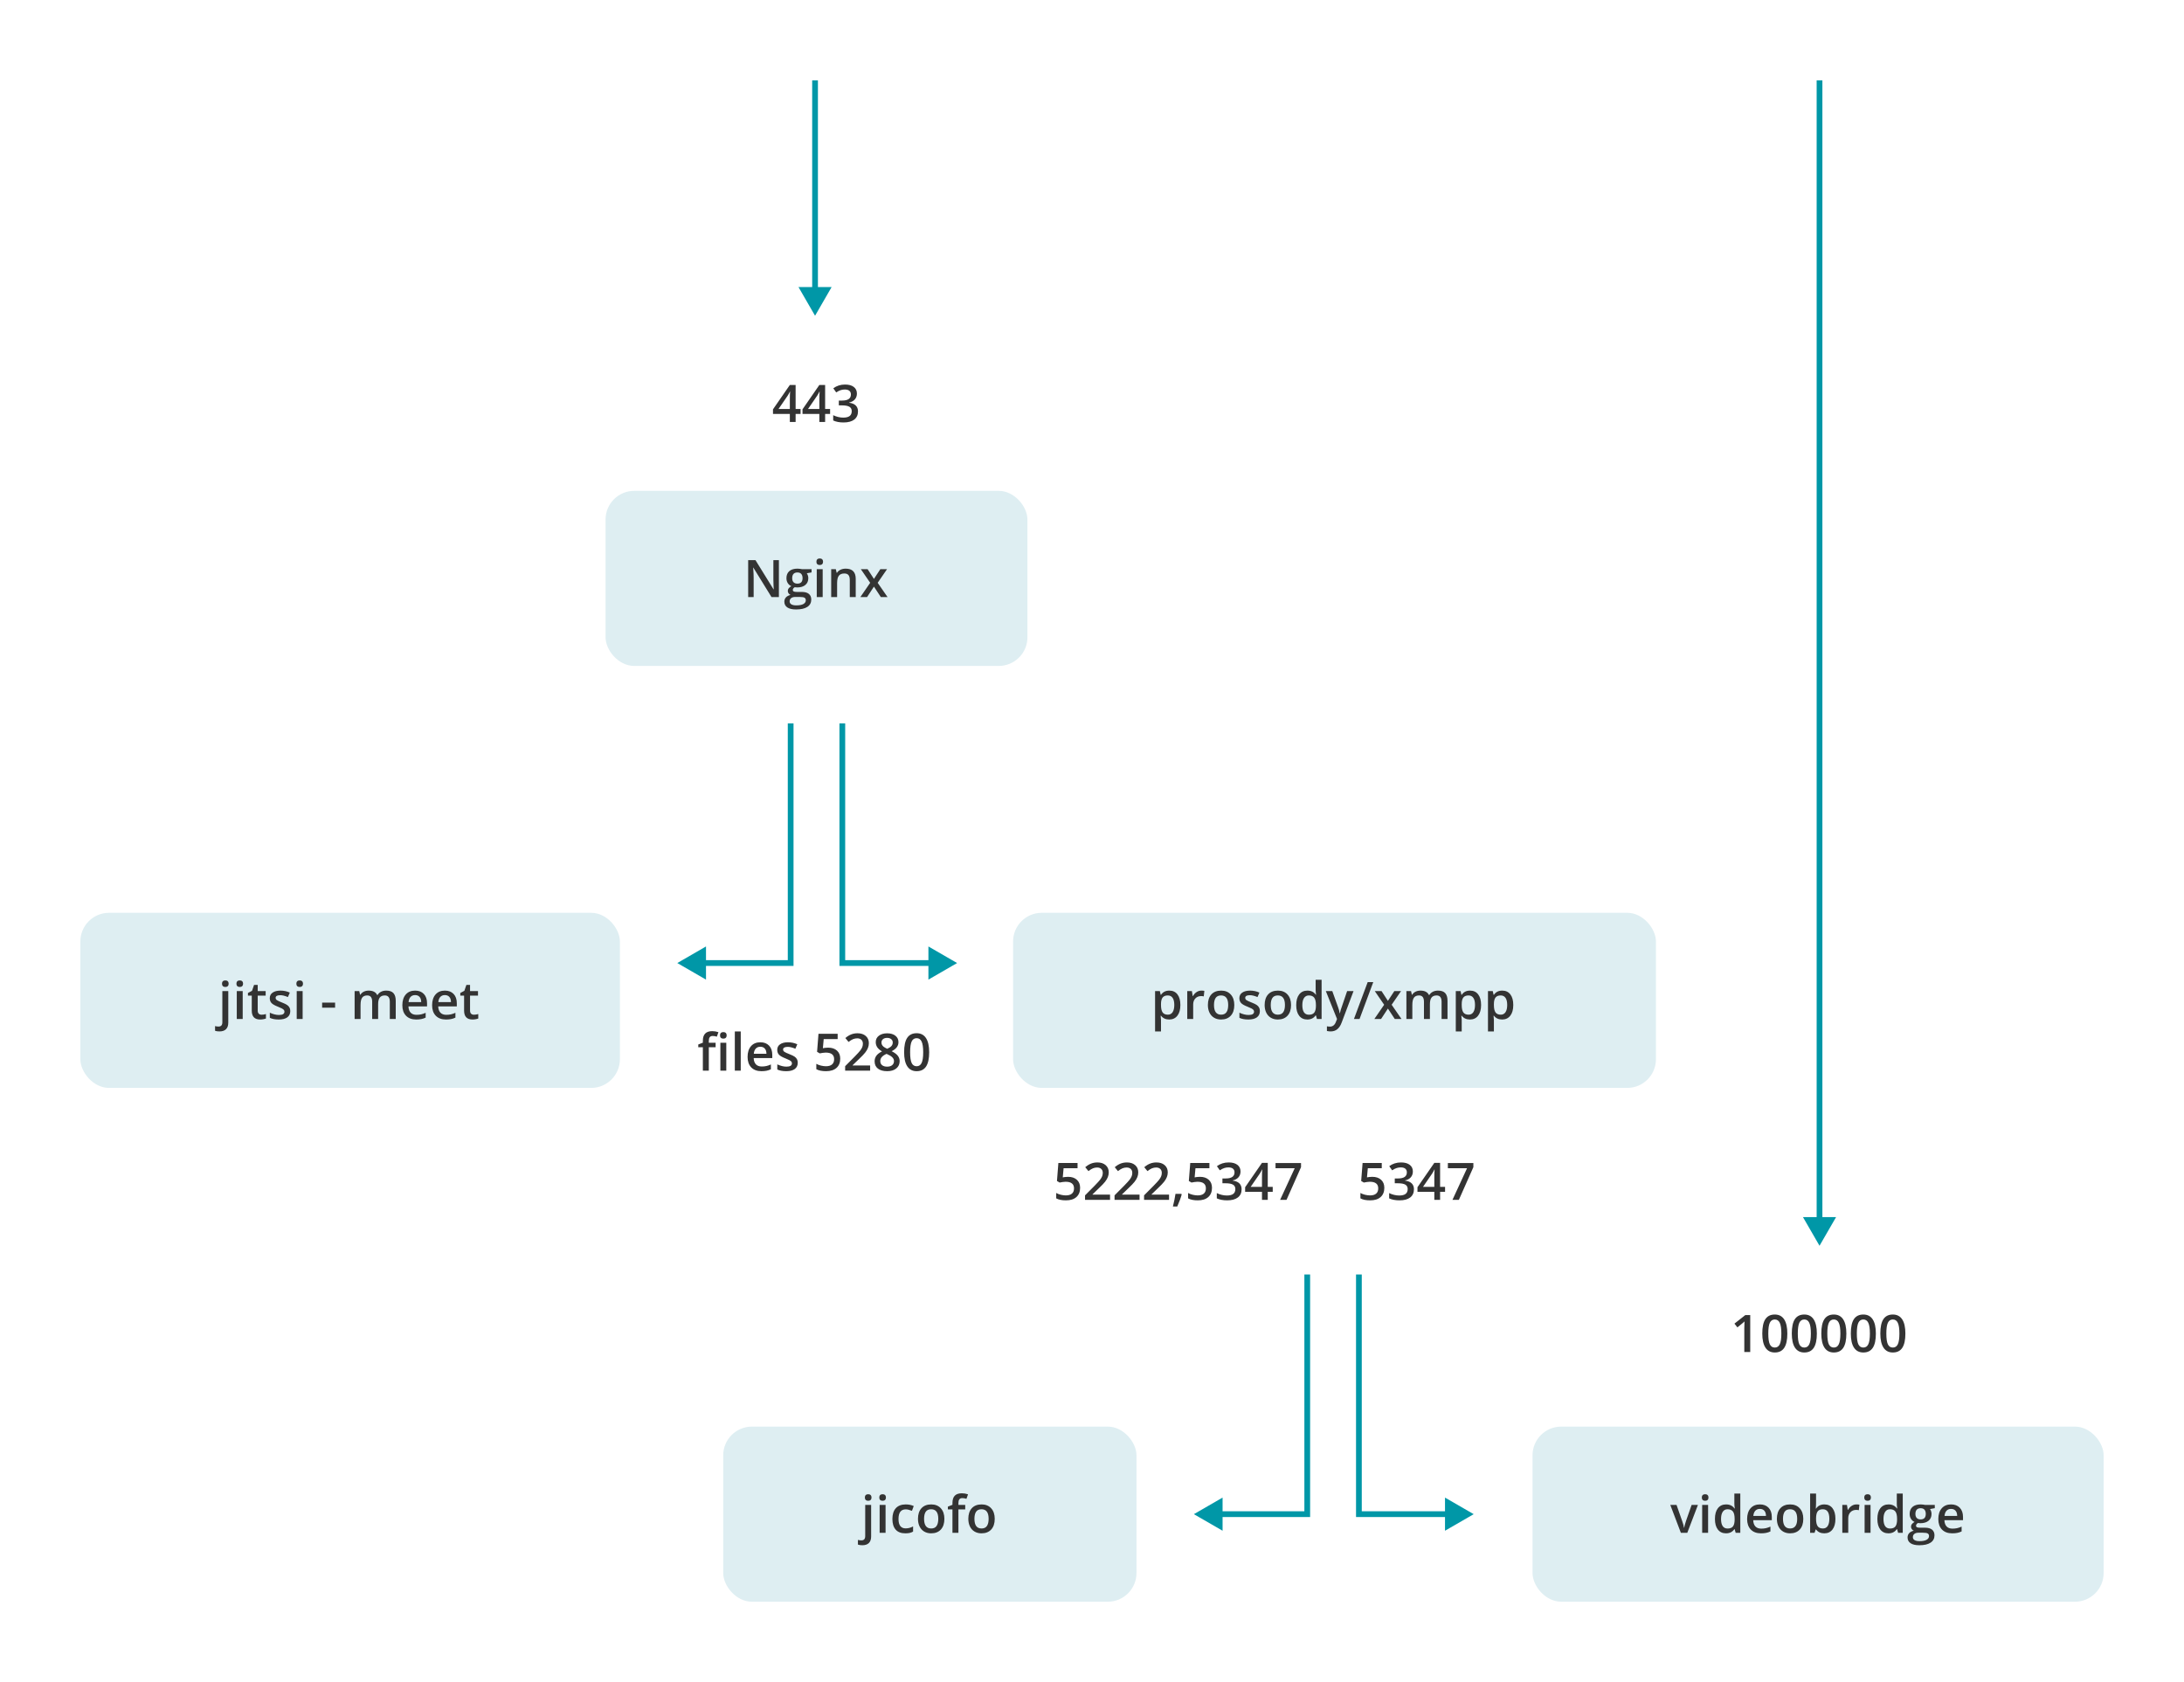 <svg width="761" height="586" viewBox="0 0 761 586" fill="none" xmlns="http://www.w3.org/2000/svg">
<path d="M634 434L639.774 424L628.227 424L634 434ZM633 28L633 425L635 425L635 28L633 28Z" fill="#0097A7"/>
<path d="M275.5 335.5V336.5H276.5V335.5H275.5ZM236 335.5L246 341.274V329.726L236 335.5ZM274.5 252V335.5H276.5V252H274.5ZM275.5 334.5H245V336.5H275.5V334.5Z" fill="#0097A7"/>
<path d="M293.5 335.5L293.5 336.5L292.5 336.5L292.5 335.5L293.5 335.5ZM333.5 335.5L323.5 341.274L323.5 329.726L333.5 335.5ZM294.5 252L294.5 335.5L292.5 335.5L292.5 252L294.5 252ZM293.5 334.5L324.5 334.5L324.5 336.5L293.5 336.5L293.5 334.5Z" fill="#0097A7"/>
<path d="M455.5 527.5V528.5H456.5V527.5H455.5ZM416 527.5L426 533.274V521.726L416 527.5ZM454.5 444V527.5H456.5V444H454.5ZM455.5 526.5H425V528.5H455.5V526.5Z" fill="#0097A7"/>
<path d="M473.5 527.5L473.5 528.5L472.5 528.5L472.5 527.5L473.5 527.5ZM513.5 527.5L503.5 533.274L503.5 521.726L513.5 527.5ZM474.5 444L474.5 527.5L472.5 527.5L472.5 444L474.5 444ZM473.5 526.5L504.5 526.5L504.5 528.5L473.5 528.5L473.5 526.5Z" fill="#0097A7"/>
<rect x="28" y="318" width="188" height="61" rx="10" fill="#DEEEF2"/>
<path d="M76.483 359.324C75.862 359.324 75.347 359.251 74.936 359.104V357.47C75.335 357.575 75.742 357.628 76.158 357.628C77.037 357.628 77.477 357.13 77.477 356.134V345.279H79.542V356.274C79.542 357.276 79.278 358.035 78.751 358.551C78.23 359.066 77.474 359.324 76.483 359.324ZM77.353 342.704C77.353 342.335 77.453 342.051 77.652 341.852C77.857 341.652 78.147 341.553 78.522 341.553C78.886 341.553 79.167 341.652 79.366 341.852C79.571 342.051 79.674 342.335 79.674 342.704C79.674 343.056 79.571 343.334 79.366 343.539C79.167 343.738 78.886 343.838 78.522 343.838C78.147 343.838 77.857 343.738 77.652 343.539C77.453 343.334 77.353 343.056 77.353 342.704ZM84.569 355H82.504V345.279H84.569V355ZM82.381 342.704C82.381 342.335 82.481 342.051 82.68 341.852C82.885 341.652 83.175 341.553 83.55 341.553C83.913 341.553 84.194 341.652 84.394 341.852C84.599 342.051 84.701 342.335 84.701 342.704C84.701 343.056 84.599 343.334 84.394 343.539C84.194 343.738 83.913 343.838 83.55 343.838C83.175 343.838 82.885 343.738 82.68 343.539C82.481 343.334 82.381 343.056 82.381 342.704ZM91.152 353.506C91.656 353.506 92.16 353.427 92.664 353.269V354.824C92.436 354.924 92.14 355.006 91.776 355.07C91.419 355.141 91.047 355.176 90.66 355.176C88.703 355.176 87.725 354.145 87.725 352.082V346.844H86.397V345.93L87.821 345.174L88.524 343.117H89.799V345.279H92.567V346.844H89.799V352.047C89.799 352.545 89.922 352.914 90.168 353.154C90.42 353.389 90.748 353.506 91.152 353.506ZM101.146 352.231C101.146 353.181 100.8 353.91 100.108 354.42C99.417 354.924 98.427 355.176 97.138 355.176C95.843 355.176 94.803 354.979 94.018 354.587V352.803C95.16 353.33 96.224 353.594 97.208 353.594C98.48 353.594 99.115 353.21 99.115 352.442C99.115 352.196 99.045 351.991 98.904 351.827C98.764 351.663 98.532 351.493 98.21 351.317C97.888 351.142 97.439 350.942 96.865 350.72C95.746 350.286 94.987 349.853 94.589 349.419C94.196 348.985 94 348.423 94 347.731C94 346.899 94.334 346.255 95.002 345.798C95.676 345.335 96.59 345.104 97.744 345.104C98.887 345.104 99.968 345.335 100.987 345.798L100.319 347.354C99.27 346.92 98.389 346.703 97.674 346.703C96.584 346.703 96.039 347.014 96.039 347.635C96.039 347.939 96.18 348.197 96.461 348.408C96.748 348.619 97.369 348.909 98.324 349.278C99.127 349.589 99.71 349.873 100.073 350.131C100.437 350.389 100.706 350.688 100.882 351.027C101.058 351.361 101.146 351.763 101.146 352.231ZM105.452 355H103.387V345.279H105.452V355ZM103.264 342.704C103.264 342.335 103.363 342.051 103.562 341.852C103.768 341.652 104.058 341.553 104.433 341.553C104.796 341.553 105.077 341.652 105.276 341.852C105.481 342.051 105.584 342.335 105.584 342.704C105.584 343.056 105.481 343.334 105.276 343.539C105.077 343.738 104.796 343.838 104.433 343.838C104.058 343.838 103.768 343.738 103.562 343.539C103.363 343.334 103.264 343.056 103.264 342.704ZM112.246 351.054V349.296H116.764V351.054H112.246ZM131.758 355H129.684V349.006C129.684 348.262 129.543 347.708 129.262 347.345C128.98 346.976 128.541 346.791 127.943 346.791C127.146 346.791 126.561 347.052 126.186 347.573C125.816 348.089 125.632 348.95 125.632 350.157V355H123.566V345.279H125.184L125.474 346.554H125.579C125.849 346.091 126.238 345.733 126.748 345.481C127.264 345.229 127.829 345.104 128.444 345.104C129.938 345.104 130.929 345.613 131.415 346.633H131.556C131.843 346.152 132.247 345.777 132.769 345.508C133.29 345.238 133.888 345.104 134.562 345.104C135.722 345.104 136.565 345.396 137.093 345.982C137.626 346.568 137.893 347.462 137.893 348.663V355H135.827V349.006C135.827 348.262 135.684 347.708 135.396 347.345C135.115 346.976 134.676 346.791 134.078 346.791C133.275 346.791 132.687 347.043 132.312 347.547C131.942 348.045 131.758 348.812 131.758 349.85V355ZM145.021 355.176C143.509 355.176 142.325 354.736 141.47 353.857C140.62 352.973 140.195 351.757 140.195 350.21C140.195 348.622 140.591 347.374 141.382 346.466C142.173 345.558 143.26 345.104 144.643 345.104C145.926 345.104 146.939 345.493 147.684 346.272C148.428 347.052 148.8 348.124 148.8 349.489V350.605H142.322C142.352 351.549 142.606 352.275 143.087 352.785C143.567 353.289 144.244 353.541 145.117 353.541C145.691 353.541 146.225 353.488 146.717 353.383C147.215 353.271 147.748 353.09 148.316 352.838V354.517C147.812 354.757 147.303 354.927 146.787 355.026C146.271 355.126 145.683 355.176 145.021 355.176ZM144.643 346.668C143.986 346.668 143.459 346.876 143.061 347.292C142.668 347.708 142.434 348.314 142.357 349.111H146.77C146.758 348.309 146.564 347.702 146.189 347.292C145.814 346.876 145.299 346.668 144.643 346.668ZM155.392 355.176C153.88 355.176 152.696 354.736 151.841 353.857C150.991 352.973 150.566 351.757 150.566 350.21C150.566 348.622 150.962 347.374 151.753 346.466C152.544 345.558 153.631 345.104 155.014 345.104C156.297 345.104 157.311 345.493 158.055 346.272C158.799 347.052 159.171 348.124 159.171 349.489V350.605H152.693C152.723 351.549 152.978 352.275 153.458 352.785C153.938 353.289 154.615 353.541 155.488 353.541C156.062 353.541 156.596 353.488 157.088 353.383C157.586 353.271 158.119 353.09 158.688 352.838V354.517C158.184 354.757 157.674 354.927 157.158 355.026C156.643 355.126 156.054 355.176 155.392 355.176ZM155.014 346.668C154.357 346.668 153.83 346.876 153.432 347.292C153.039 347.708 152.805 348.314 152.729 349.111H157.141C157.129 348.309 156.936 347.702 156.561 347.292C156.186 346.876 155.67 346.668 155.014 346.668ZM165.139 353.506C165.643 353.506 166.146 353.427 166.65 353.269V354.824C166.422 354.924 166.126 355.006 165.763 355.07C165.405 355.141 165.033 355.176 164.646 355.176C162.689 355.176 161.711 354.145 161.711 352.082V346.844H160.384V345.93L161.808 345.174L162.511 343.117H163.785V345.279H166.554V346.844H163.785V352.047C163.785 352.545 163.908 352.914 164.154 353.154C164.406 353.389 164.734 353.506 165.139 353.506Z" fill="#333333"/>
<rect x="252" y="497" width="144" height="61" rx="10" fill="#DEEEF2"/>
<path d="M300.483 538.324C299.862 538.324 299.347 538.251 298.937 538.104V536.47C299.335 536.575 299.742 536.628 300.158 536.628C301.037 536.628 301.477 536.13 301.477 535.134V524.279H303.542V535.274C303.542 536.276 303.278 537.035 302.751 537.551C302.229 538.066 301.474 538.324 300.483 538.324ZM301.354 521.704C301.354 521.335 301.453 521.051 301.652 520.852C301.857 520.652 302.147 520.553 302.522 520.553C302.886 520.553 303.167 520.652 303.366 520.852C303.571 521.051 303.674 521.335 303.674 521.704C303.674 522.056 303.571 522.334 303.366 522.539C303.167 522.738 302.886 522.838 302.522 522.838C302.147 522.838 301.857 522.738 301.652 522.539C301.453 522.334 301.354 522.056 301.354 521.704ZM308.569 534H306.504V524.279H308.569V534ZM306.381 521.704C306.381 521.335 306.48 521.051 306.68 520.852C306.885 520.652 307.175 520.553 307.55 520.553C307.913 520.553 308.194 520.652 308.394 520.852C308.599 521.051 308.701 521.335 308.701 521.704C308.701 522.056 308.599 522.334 308.394 522.539C308.194 522.738 307.913 522.838 307.55 522.838C307.175 522.838 306.885 522.738 306.68 522.539C306.48 522.334 306.381 522.056 306.381 521.704ZM315.451 534.176C313.98 534.176 312.861 533.748 312.094 532.893C311.332 532.031 310.951 530.798 310.951 529.192C310.951 527.558 311.35 526.301 312.146 525.422C312.949 524.543 314.106 524.104 315.618 524.104C316.644 524.104 317.566 524.294 318.387 524.675L317.763 526.336C316.89 525.996 316.169 525.826 315.601 525.826C313.919 525.826 313.078 526.942 313.078 529.175C313.078 530.265 313.286 531.085 313.702 531.636C314.124 532.181 314.739 532.453 315.548 532.453C316.468 532.453 317.338 532.225 318.158 531.768V533.569C317.789 533.786 317.394 533.941 316.972 534.035C316.556 534.129 316.049 534.176 315.451 534.176ZM329.065 529.122C329.065 530.71 328.658 531.949 327.844 532.84C327.029 533.73 325.896 534.176 324.442 534.176C323.534 534.176 322.731 533.971 322.034 533.561C321.337 533.15 320.801 532.562 320.426 531.794C320.051 531.026 319.863 530.136 319.863 529.122C319.863 527.546 320.268 526.315 321.076 525.431C321.885 524.546 323.024 524.104 324.495 524.104C325.901 524.104 327.015 524.558 327.835 525.466C328.655 526.368 329.065 527.587 329.065 529.122ZM321.99 529.122C321.99 531.366 322.819 532.488 324.478 532.488C326.118 532.488 326.938 531.366 326.938 529.122C326.938 526.901 326.112 525.791 324.46 525.791C323.593 525.791 322.963 526.078 322.57 526.652C322.184 527.227 321.99 528.05 321.99 529.122ZM336.325 525.844H333.952V534H331.878V525.844H330.278V524.877L331.878 524.244V523.611C331.878 522.463 332.147 521.613 332.687 521.062C333.226 520.506 334.049 520.228 335.156 520.228C335.883 520.228 336.598 520.348 337.301 520.588L336.756 522.152C336.246 521.988 335.76 521.906 335.297 521.906C334.828 521.906 334.485 522.053 334.269 522.346C334.058 522.633 333.952 523.066 333.952 523.646V524.279H336.325V525.844ZM346.608 529.122C346.608 530.71 346.201 531.949 345.387 532.84C344.572 533.73 343.438 534.176 341.985 534.176C341.077 534.176 340.274 533.971 339.577 533.561C338.88 533.15 338.344 532.562 337.969 531.794C337.594 531.026 337.406 530.136 337.406 529.122C337.406 527.546 337.811 526.315 338.619 525.431C339.428 524.546 340.567 524.104 342.038 524.104C343.444 524.104 344.558 524.558 345.378 525.466C346.198 526.368 346.608 527.587 346.608 529.122ZM339.533 529.122C339.533 531.366 340.362 532.488 342.021 532.488C343.661 532.488 344.481 531.366 344.481 529.122C344.481 526.901 343.655 525.791 342.003 525.791C341.136 525.791 340.506 526.078 340.113 526.652C339.727 527.227 339.533 528.05 339.533 529.122Z" fill="#333333"/>
<rect x="534" y="497" width="199" height="61" rx="10" fill="#DEEEF2"/>
<path d="M585.691 534L582 524.279H584.18L586.157 529.931C586.497 530.88 586.702 531.647 586.772 532.233H586.843C586.896 531.812 587.101 531.044 587.458 529.931L589.436 524.279H591.633L587.924 534H585.691ZM595.175 534H593.109V524.279H595.175V534ZM592.986 521.704C592.986 521.335 593.086 521.051 593.285 520.852C593.49 520.652 593.78 520.553 594.155 520.553C594.519 520.553 594.8 520.652 594.999 520.852C595.204 521.051 595.307 521.335 595.307 521.704C595.307 522.056 595.204 522.334 594.999 522.539C594.8 522.738 594.519 522.838 594.155 522.838C593.78 522.838 593.49 522.738 593.285 522.539C593.086 522.334 592.986 522.056 592.986 521.704ZM601.415 534.176C600.202 534.176 599.256 533.736 598.576 532.857C597.896 531.979 597.557 530.745 597.557 529.157C597.557 527.563 597.899 526.324 598.585 525.439C599.276 524.549 600.231 524.104 601.45 524.104C602.728 524.104 603.7 524.575 604.368 525.519H604.474C604.374 524.821 604.324 524.271 604.324 523.866V520.324H606.398V534H604.781L604.421 532.726H604.324C603.662 533.692 602.692 534.176 601.415 534.176ZM601.969 532.506C602.818 532.506 603.437 532.269 603.823 531.794C604.21 531.313 604.409 530.537 604.421 529.465V529.175C604.421 527.95 604.222 527.08 603.823 526.564C603.425 526.049 602.801 525.791 601.951 525.791C601.225 525.791 600.665 526.087 600.272 526.679C599.88 527.265 599.684 528.103 599.684 529.192C599.684 530.271 599.874 531.094 600.255 531.662C600.636 532.225 601.207 532.506 601.969 532.506ZM613.597 534.176C612.085 534.176 610.901 533.736 610.046 532.857C609.196 531.973 608.771 530.757 608.771 529.21C608.771 527.622 609.167 526.374 609.958 525.466C610.749 524.558 611.836 524.104 613.219 524.104C614.502 524.104 615.516 524.493 616.26 525.272C617.004 526.052 617.376 527.124 617.376 528.489V529.605H610.898C610.928 530.549 611.183 531.275 611.663 531.785C612.144 532.289 612.82 532.541 613.693 532.541C614.268 532.541 614.801 532.488 615.293 532.383C615.791 532.271 616.324 532.09 616.893 531.838V533.517C616.389 533.757 615.879 533.927 615.363 534.026C614.848 534.126 614.259 534.176 613.597 534.176ZM613.219 525.668C612.562 525.668 612.035 525.876 611.637 526.292C611.244 526.708 611.01 527.314 610.934 528.111H615.346C615.334 527.309 615.141 526.702 614.766 526.292C614.391 525.876 613.875 525.668 613.219 525.668ZM628.345 529.122C628.345 530.71 627.938 531.949 627.123 532.84C626.309 533.73 625.175 534.176 623.722 534.176C622.813 534.176 622.011 533.971 621.313 533.561C620.616 533.15 620.08 532.562 619.705 531.794C619.33 531.026 619.143 530.136 619.143 529.122C619.143 527.546 619.547 526.315 620.355 525.431C621.164 524.546 622.304 524.104 623.774 524.104C625.181 524.104 626.294 524.558 627.114 525.466C627.935 526.368 628.345 527.587 628.345 529.122ZM621.27 529.122C621.27 531.366 622.099 532.488 623.757 532.488C625.397 532.488 626.218 531.366 626.218 529.122C626.218 526.901 625.392 525.791 623.739 525.791C622.872 525.791 622.242 526.078 621.85 526.652C621.463 527.227 621.27 528.05 621.27 529.122ZM635.692 524.104C636.905 524.104 637.849 524.543 638.522 525.422C639.202 526.301 639.542 527.534 639.542 529.122C639.542 530.716 639.199 531.958 638.514 532.849C637.828 533.733 636.876 534.176 635.657 534.176C634.427 534.176 633.472 533.733 632.792 532.849H632.651L632.273 534H630.727V520.324H632.792V523.576C632.792 523.816 632.78 524.174 632.757 524.648C632.733 525.123 632.716 525.425 632.704 525.554H632.792C633.448 524.587 634.415 524.104 635.692 524.104ZM635.156 525.791C634.324 525.791 633.724 526.037 633.354 526.529C632.991 527.016 632.804 527.833 632.792 528.981V529.122C632.792 530.306 632.979 531.164 633.354 531.697C633.729 532.225 634.342 532.488 635.191 532.488C635.924 532.488 636.478 532.198 636.853 531.618C637.233 531.038 637.424 530.2 637.424 529.104C637.424 526.896 636.668 525.791 635.156 525.791ZM646.872 524.104C647.288 524.104 647.631 524.133 647.9 524.191L647.698 526.116C647.405 526.046 647.101 526.011 646.784 526.011C645.958 526.011 645.287 526.28 644.771 526.819C644.262 527.358 644.007 528.059 644.007 528.92V534H641.941V524.279H643.559L643.831 525.993H643.937C644.259 525.413 644.678 524.953 645.193 524.613C645.715 524.273 646.274 524.104 646.872 524.104ZM651.776 534H649.711V524.279H651.776V534ZM649.588 521.704C649.588 521.335 649.688 521.051 649.887 520.852C650.092 520.652 650.382 520.553 650.757 520.553C651.12 520.553 651.401 520.652 651.601 520.852C651.806 521.051 651.908 521.335 651.908 521.704C651.908 522.056 651.806 522.334 651.601 522.539C651.401 522.738 651.12 522.838 650.757 522.838C650.382 522.838 650.092 522.738 649.887 522.539C649.688 522.334 649.588 522.056 649.588 521.704ZM658.017 534.176C656.804 534.176 655.857 533.736 655.178 532.857C654.498 531.979 654.158 530.745 654.158 529.157C654.158 527.563 654.501 526.324 655.187 525.439C655.878 524.549 656.833 524.104 658.052 524.104C659.329 524.104 660.302 524.575 660.97 525.519H661.075C660.976 524.821 660.926 524.271 660.926 523.866V520.324H663V534H661.383L661.022 532.726H660.926C660.264 533.692 659.294 534.176 658.017 534.176ZM658.57 532.506C659.42 532.506 660.038 532.269 660.425 531.794C660.812 531.313 661.011 530.537 661.022 529.465V529.175C661.022 527.95 660.823 527.08 660.425 526.564C660.026 526.049 659.402 525.791 658.553 525.791C657.826 525.791 657.267 526.087 656.874 526.679C656.481 527.265 656.285 528.103 656.285 529.192C656.285 530.271 656.476 531.094 656.856 531.662C657.237 532.225 657.809 532.506 658.57 532.506ZM674.162 524.279V525.413L672.501 525.721C672.653 525.926 672.779 526.178 672.879 526.477C672.979 526.775 673.028 527.092 673.028 527.426C673.028 528.428 672.683 529.216 671.991 529.79C671.3 530.364 670.348 530.651 669.135 530.651C668.824 530.651 668.543 530.628 668.291 530.581C667.846 530.856 667.623 531.179 667.623 531.548C667.623 531.771 667.726 531.938 667.931 532.049C668.142 532.16 668.525 532.216 669.082 532.216H670.778C671.851 532.216 672.665 532.444 673.222 532.901C673.778 533.358 674.057 534.018 674.057 534.879C674.057 535.98 673.603 536.83 672.694 537.428C671.786 538.025 670.474 538.324 668.757 538.324C667.433 538.324 666.422 538.09 665.725 537.621C665.027 537.152 664.679 536.484 664.679 535.617C664.679 535.02 664.866 534.516 665.241 534.105C665.622 533.701 666.152 533.42 666.832 533.262C666.557 533.145 666.328 532.957 666.146 532.699C665.971 532.436 665.883 532.16 665.883 531.873C665.883 531.51 665.985 531.202 666.19 530.95C666.396 530.698 666.7 530.449 667.104 530.203C666.601 529.986 666.19 529.635 665.874 529.148C665.563 528.656 665.408 528.082 665.408 527.426C665.408 526.371 665.739 525.554 666.401 524.974C667.069 524.394 668.019 524.104 669.249 524.104C669.524 524.104 669.812 524.124 670.11 524.165C670.415 524.2 670.644 524.238 670.796 524.279H674.162ZM666.524 535.512C666.524 535.957 666.724 536.3 667.122 536.54C667.526 536.78 668.092 536.9 668.818 536.9C669.943 536.9 670.781 536.739 671.332 536.417C671.883 536.095 672.158 535.667 672.158 535.134C672.158 534.712 672.006 534.41 671.701 534.229C671.402 534.053 670.843 533.965 670.022 533.965H668.458C667.866 533.965 667.395 534.103 667.043 534.378C666.697 534.659 666.524 535.037 666.524 535.512ZM667.412 527.426C667.412 528.035 667.567 528.504 667.878 528.832C668.194 529.16 668.646 529.324 669.231 529.324C670.427 529.324 671.024 528.686 671.024 527.408C671.024 526.775 670.875 526.289 670.576 525.949C670.283 525.604 669.835 525.431 669.231 525.431C668.634 525.431 668.18 525.601 667.869 525.94C667.564 526.28 667.412 526.775 667.412 527.426ZM680.218 534.176C678.706 534.176 677.522 533.736 676.667 532.857C675.817 531.973 675.393 530.757 675.393 529.21C675.393 527.622 675.788 526.374 676.579 525.466C677.37 524.558 678.457 524.104 679.84 524.104C681.123 524.104 682.137 524.493 682.881 525.272C683.625 526.052 683.997 527.124 683.997 528.489V529.605H677.52C677.549 530.549 677.804 531.275 678.284 531.785C678.765 532.289 679.441 532.541 680.314 532.541C680.889 532.541 681.422 532.488 681.914 532.383C682.412 532.271 682.945 532.09 683.514 531.838V533.517C683.01 533.757 682.5 533.927 681.984 534.026C681.469 534.126 680.88 534.176 680.218 534.176ZM679.84 525.668C679.184 525.668 678.656 525.876 678.258 526.292C677.865 526.708 677.631 527.314 677.555 528.111H681.967C681.955 527.309 681.762 526.702 681.387 526.292C681.012 525.876 680.496 525.668 679.84 525.668Z" fill="#333333"/>
<path d="M609.855 471H607.79V462.703C607.79 461.713 607.813 460.928 607.86 460.348C607.726 460.488 607.559 460.644 607.359 460.813C607.166 460.983 606.51 461.522 605.391 462.431L604.354 461.121L608.133 458.15H609.855V471ZM622.784 464.575C622.784 466.808 622.424 468.466 621.703 469.55C620.988 470.634 619.893 471.176 618.416 471.176C616.986 471.176 615.902 470.616 615.164 469.497C614.426 468.378 614.057 466.737 614.057 464.575C614.057 462.308 614.414 460.638 615.129 459.565C615.85 458.487 616.945 457.948 618.416 457.948C619.852 457.948 620.938 458.511 621.677 459.636C622.415 460.761 622.784 462.407 622.784 464.575ZM616.148 464.575C616.148 466.327 616.327 467.578 616.685 468.328C617.048 469.078 617.625 469.453 618.416 469.453C619.207 469.453 619.784 469.072 620.147 468.311C620.517 467.549 620.701 466.304 620.701 464.575C620.701 462.853 620.517 461.607 620.147 460.84C619.784 460.066 619.207 459.68 618.416 459.68C617.625 459.68 617.048 460.058 616.685 460.813C616.327 461.569 616.148 462.823 616.148 464.575ZM633.067 464.575C633.067 466.808 632.707 468.466 631.986 469.55C631.271 470.634 630.176 471.176 628.699 471.176C627.27 471.176 626.186 470.616 625.447 469.497C624.709 468.378 624.34 466.737 624.34 464.575C624.34 462.308 624.697 460.638 625.412 459.565C626.133 458.487 627.229 457.948 628.699 457.948C630.135 457.948 631.222 458.511 631.96 459.636C632.698 460.761 633.067 462.407 633.067 464.575ZM626.432 464.575C626.432 466.327 626.61 467.578 626.968 468.328C627.331 469.078 627.908 469.453 628.699 469.453C629.49 469.453 630.067 469.072 630.431 468.311C630.8 467.549 630.984 466.304 630.984 464.575C630.984 462.853 630.8 461.607 630.431 460.84C630.067 460.066 629.49 459.68 628.699 459.68C627.908 459.68 627.331 460.058 626.968 460.813C626.61 461.569 626.432 462.823 626.432 464.575ZM643.351 464.575C643.351 466.808 642.99 468.466 642.27 469.55C641.555 470.634 640.459 471.176 638.982 471.176C637.553 471.176 636.469 470.616 635.73 469.497C634.992 468.378 634.623 466.737 634.623 464.575C634.623 462.308 634.98 460.638 635.695 459.565C636.416 458.487 637.512 457.948 638.982 457.948C640.418 457.948 641.505 458.511 642.243 459.636C642.981 460.761 643.351 462.407 643.351 464.575ZM636.715 464.575C636.715 466.327 636.894 467.578 637.251 468.328C637.614 469.078 638.191 469.453 638.982 469.453C639.773 469.453 640.351 469.072 640.714 468.311C641.083 467.549 641.268 466.304 641.268 464.575C641.268 462.853 641.083 461.607 640.714 460.84C640.351 460.066 639.773 459.68 638.982 459.68C638.191 459.68 637.614 460.058 637.251 460.813C636.894 461.569 636.715 462.823 636.715 464.575ZM653.634 464.575C653.634 466.808 653.273 468.466 652.553 469.55C651.838 470.634 650.742 471.176 649.266 471.176C647.836 471.176 646.752 470.616 646.014 469.497C645.275 468.378 644.906 466.737 644.906 464.575C644.906 462.308 645.264 460.638 645.979 459.565C646.699 458.487 647.795 457.948 649.266 457.948C650.701 457.948 651.788 458.511 652.526 459.636C653.265 460.761 653.634 462.407 653.634 464.575ZM646.998 464.575C646.998 466.327 647.177 467.578 647.534 468.328C647.897 469.078 648.475 469.453 649.266 469.453C650.057 469.453 650.634 469.072 650.997 468.311C651.366 467.549 651.551 466.304 651.551 464.575C651.551 462.853 651.366 461.607 650.997 460.84C650.634 460.066 650.057 459.68 649.266 459.68C648.475 459.68 647.897 460.058 647.534 460.813C647.177 461.569 646.998 462.823 646.998 464.575ZM663.917 464.575C663.917 466.808 663.557 468.466 662.836 469.55C662.121 470.634 661.025 471.176 659.549 471.176C658.119 471.176 657.035 470.616 656.297 469.497C655.559 468.378 655.189 466.737 655.189 464.575C655.189 462.308 655.547 460.638 656.262 459.565C656.982 458.487 658.078 457.948 659.549 457.948C660.984 457.948 662.071 458.511 662.81 459.636C663.548 460.761 663.917 462.407 663.917 464.575ZM657.281 464.575C657.281 466.327 657.46 467.578 657.817 468.328C658.181 469.078 658.758 469.453 659.549 469.453C660.34 469.453 660.917 469.072 661.28 468.311C661.649 467.549 661.834 466.304 661.834 464.575C661.834 462.853 661.649 461.607 661.28 460.84C660.917 460.066 660.34 459.68 659.549 459.68C658.758 459.68 658.181 460.058 657.817 460.813C657.46 461.569 657.281 462.823 657.281 464.575Z" fill="#333333"/>
<path d="M478.15 409.976C479.445 409.976 480.471 410.318 481.227 411.004C481.982 411.689 482.36 412.624 482.36 413.808C482.36 415.179 481.93 416.251 481.068 417.024C480.213 417.792 478.994 418.176 477.412 418.176C475.977 418.176 474.849 417.944 474.028 417.481V415.609C474.503 415.879 475.048 416.087 475.663 416.233C476.278 416.38 476.85 416.453 477.377 416.453C478.309 416.453 479.018 416.245 479.504 415.829C479.99 415.413 480.233 414.804 480.233 414.001C480.233 412.466 479.255 411.698 477.298 411.698C477.022 411.698 476.683 411.728 476.278 411.786C475.874 411.839 475.52 411.9 475.215 411.971L474.292 411.426L474.784 405.15H481.464V406.987H476.604L476.313 410.169C476.519 410.134 476.768 410.093 477.061 410.046C477.359 409.999 477.723 409.976 478.15 409.976ZM492.301 408.104C492.301 408.918 492.063 409.598 491.589 410.143C491.114 410.682 490.446 411.045 489.585 411.232V411.303C490.616 411.432 491.39 411.754 491.905 412.27C492.421 412.779 492.679 413.459 492.679 414.309C492.679 415.545 492.242 416.5 491.369 417.174C490.496 417.842 489.254 418.176 487.643 418.176C486.219 418.176 485.018 417.944 484.039 417.481V415.645C484.584 415.914 485.161 416.122 485.771 416.269C486.38 416.415 486.966 416.488 487.528 416.488C488.524 416.488 489.269 416.304 489.761 415.935C490.253 415.565 490.499 414.994 490.499 414.221C490.499 413.535 490.227 413.031 489.682 412.709C489.137 412.387 488.281 412.226 487.115 412.226H485.999V410.547H487.133C489.184 410.547 490.209 409.838 490.209 408.42C490.209 407.869 490.03 407.444 489.673 407.146C489.315 406.847 488.788 406.697 488.091 406.697C487.604 406.697 487.136 406.768 486.685 406.908C486.233 407.043 485.7 407.31 485.085 407.708L484.074 406.267C485.252 405.399 486.62 404.966 488.179 404.966C489.474 404.966 490.484 405.244 491.211 405.801C491.938 406.357 492.301 407.125 492.301 408.104ZM503.524 415.196H501.793V418H499.78V415.196H493.909V413.605L499.78 405.115H501.793V413.482H503.524V415.196ZM499.78 413.482V410.257C499.78 409.108 499.81 408.168 499.868 407.436H499.798C499.634 407.822 499.376 408.291 499.024 408.842L495.834 413.482H499.78ZM506.1 418L511.18 406.987H504.5V405.168H513.386V406.609L508.332 418H506.1Z" fill="#333333"/>
<path d="M372.15 409.976C373.445 409.976 374.471 410.318 375.227 411.004C375.982 411.689 376.36 412.624 376.36 413.808C376.36 415.179 375.93 416.251 375.068 417.024C374.213 417.792 372.994 418.176 371.412 418.176C369.977 418.176 368.849 417.944 368.028 417.481V415.609C368.503 415.879 369.048 416.087 369.663 416.233C370.278 416.38 370.85 416.453 371.377 416.453C372.309 416.453 373.018 416.245 373.504 415.829C373.99 415.413 374.233 414.804 374.233 414.001C374.233 412.466 373.255 411.698 371.298 411.698C371.022 411.698 370.683 411.728 370.278 411.786C369.874 411.839 369.52 411.9 369.215 411.971L368.292 411.426L368.784 405.15H375.464V406.987H370.604L370.313 410.169C370.519 410.134 370.768 410.093 371.061 410.046C371.359 409.999 371.723 409.976 372.15 409.976ZM386.784 418H378.074V416.436L381.388 413.104C382.366 412.103 383.014 411.394 383.33 410.978C383.652 410.556 383.887 410.16 384.033 409.791C384.18 409.422 384.253 409.026 384.253 408.604C384.253 408.024 384.077 407.567 383.726 407.233C383.38 406.899 382.899 406.732 382.284 406.732C381.792 406.732 381.314 406.823 380.852 407.005C380.395 407.187 379.864 407.515 379.261 407.989L378.145 406.627C378.859 406.023 379.554 405.596 380.228 405.344C380.901 405.092 381.619 404.966 382.381 404.966C383.576 404.966 384.534 405.279 385.255 405.906C385.976 406.527 386.336 407.365 386.336 408.42C386.336 409 386.23 409.551 386.02 410.072C385.814 410.594 385.495 411.133 385.062 411.689C384.634 412.24 383.919 412.987 382.917 413.931L380.685 416.093V416.181H386.784V418ZM397.067 418H388.357V416.436L391.671 413.104C392.649 412.103 393.297 411.394 393.613 410.978C393.936 410.556 394.17 410.16 394.316 409.791C394.463 409.422 394.536 409.026 394.536 408.604C394.536 408.024 394.36 407.567 394.009 407.233C393.663 406.899 393.183 406.732 392.567 406.732C392.075 406.732 391.598 406.823 391.135 407.005C390.678 407.187 390.147 407.515 389.544 407.989L388.428 406.627C389.143 406.023 389.837 405.596 390.511 405.344C391.185 405.092 391.902 404.966 392.664 404.966C393.859 404.966 394.817 405.279 395.538 405.906C396.259 406.527 396.619 407.365 396.619 408.42C396.619 409 396.514 409.551 396.303 410.072C396.098 410.594 395.778 411.133 395.345 411.689C394.917 412.24 394.202 412.987 393.2 413.931L390.968 416.093V416.181H397.067V418ZM407.351 418H398.641V416.436L401.954 413.104C402.933 412.103 403.58 411.394 403.896 410.978C404.219 410.556 404.453 410.16 404.6 409.791C404.746 409.422 404.819 409.026 404.819 408.604C404.819 408.024 404.644 407.567 404.292 407.233C403.946 406.899 403.466 406.732 402.851 406.732C402.358 406.732 401.881 406.823 401.418 407.005C400.961 407.187 400.431 407.515 399.827 407.989L398.711 406.627C399.426 406.023 400.12 405.596 400.794 405.344C401.468 405.092 402.186 404.966 402.947 404.966C404.143 404.966 405.101 405.279 405.821 405.906C406.542 406.527 406.902 407.365 406.902 408.42C406.902 409 406.797 409.551 406.586 410.072C406.381 410.594 406.062 411.133 405.628 411.689C405.2 412.24 404.485 412.987 403.483 413.931L401.251 416.093V416.181H407.351V418ZM411.754 416.11C411.473 417.2 410.957 418.604 410.207 420.32H408.687C409.091 418.738 409.393 417.268 409.592 415.908H411.622L411.754 416.11ZM418.1 409.976C419.395 409.976 420.42 410.318 421.176 411.004C421.932 411.689 422.31 412.624 422.31 413.808C422.31 415.179 421.879 416.251 421.018 417.024C420.162 417.792 418.943 418.176 417.361 418.176C415.926 418.176 414.798 417.944 413.978 417.481V415.609C414.452 415.879 414.997 416.087 415.612 416.233C416.228 416.38 416.799 416.453 417.326 416.453C418.258 416.453 418.967 416.245 419.453 415.829C419.939 415.413 420.183 414.804 420.183 414.001C420.183 412.466 419.204 411.698 417.247 411.698C416.972 411.698 416.632 411.728 416.228 411.786C415.823 411.839 415.469 411.9 415.164 411.971L414.241 411.426L414.733 405.15H421.413V406.987H416.553L416.263 410.169C416.468 410.134 416.717 410.093 417.01 410.046C417.309 409.999 417.672 409.976 418.1 409.976ZM432.25 408.104C432.25 408.918 432.013 409.598 431.538 410.143C431.063 410.682 430.396 411.045 429.534 411.232V411.303C430.565 411.432 431.339 411.754 431.854 412.27C432.37 412.779 432.628 413.459 432.628 414.309C432.628 415.545 432.191 416.5 431.318 417.174C430.445 417.842 429.203 418.176 427.592 418.176C426.168 418.176 424.967 417.944 423.988 417.481V415.645C424.533 415.914 425.11 416.122 425.72 416.269C426.329 416.415 426.915 416.488 427.478 416.488C428.474 416.488 429.218 416.304 429.71 415.935C430.202 415.565 430.448 414.994 430.448 414.221C430.448 413.535 430.176 413.031 429.631 412.709C429.086 412.387 428.23 412.226 427.064 412.226H425.948V410.547H427.082C429.133 410.547 430.158 409.838 430.158 408.42C430.158 407.869 429.979 407.444 429.622 407.146C429.265 406.847 428.737 406.697 428.04 406.697C427.554 406.697 427.085 406.768 426.634 406.908C426.183 407.043 425.649 407.31 425.034 407.708L424.023 406.267C425.201 405.399 426.569 404.966 428.128 404.966C429.423 404.966 430.434 405.244 431.16 405.801C431.887 406.357 432.25 407.125 432.25 408.104ZM443.474 415.196H441.742V418H439.729V415.196H433.858V413.605L439.729 405.115H441.742V413.482H443.474V415.196ZM439.729 413.482V410.257C439.729 409.108 439.759 408.168 439.817 407.436H439.747C439.583 407.822 439.325 408.291 438.974 408.842L435.783 413.482H439.729ZM446.049 418L451.129 406.987H444.449V405.168H453.335V406.609L448.281 418H446.049Z" fill="#333333"/>
<path d="M249.354 364.844H246.981V373H244.907V364.844H243.308V363.877L244.907 363.244V362.611C244.907 361.463 245.177 360.613 245.716 360.062C246.255 359.506 247.078 359.228 248.186 359.228C248.912 359.228 249.627 359.348 250.33 359.588L249.785 361.152C249.275 360.988 248.789 360.906 248.326 360.906C247.857 360.906 247.515 361.053 247.298 361.346C247.087 361.633 246.981 362.066 246.981 362.646V363.279H249.354V364.844ZM253.072 373H251.007V363.279H253.072V373ZM250.884 360.704C250.884 360.335 250.983 360.051 251.183 359.852C251.388 359.652 251.678 359.553 252.053 359.553C252.416 359.553 252.697 359.652 252.896 359.852C253.102 360.051 253.204 360.335 253.204 360.704C253.204 361.056 253.102 361.334 252.896 361.539C252.697 361.738 252.416 361.838 252.053 361.838C251.678 361.838 251.388 361.738 251.183 361.539C250.983 361.334 250.884 361.056 250.884 360.704ZM258.108 373H256.043V359.324H258.108V373ZM265.315 373.176C263.804 373.176 262.62 372.736 261.765 371.857C260.915 370.973 260.49 369.757 260.49 368.21C260.49 366.622 260.886 365.374 261.677 364.466C262.468 363.558 263.555 363.104 264.938 363.104C266.221 363.104 267.234 363.493 267.979 364.272C268.723 365.052 269.095 366.124 269.095 367.489V368.605H262.617C262.646 369.549 262.901 370.275 263.382 370.785C263.862 371.289 264.539 371.541 265.412 371.541C265.986 371.541 266.52 371.488 267.012 371.383C267.51 371.271 268.043 371.09 268.611 370.838V372.517C268.107 372.757 267.598 372.927 267.082 373.026C266.566 373.126 265.978 373.176 265.315 373.176ZM264.938 364.668C264.281 364.668 263.754 364.876 263.355 365.292C262.963 365.708 262.729 366.314 262.652 367.111H267.064C267.053 366.309 266.859 365.702 266.484 365.292C266.109 364.876 265.594 364.668 264.938 364.668ZM277.972 370.231C277.972 371.181 277.626 371.91 276.935 372.42C276.243 372.924 275.253 373.176 273.964 373.176C272.669 373.176 271.629 372.979 270.844 372.587V370.803C271.986 371.33 273.05 371.594 274.034 371.594C275.306 371.594 275.941 371.21 275.941 370.442C275.941 370.196 275.871 369.991 275.73 369.827C275.59 369.663 275.358 369.493 275.036 369.317C274.714 369.142 274.266 368.942 273.691 368.72C272.572 368.286 271.813 367.853 271.415 367.419C271.022 366.985 270.826 366.423 270.826 365.731C270.826 364.899 271.16 364.255 271.828 363.798C272.502 363.335 273.416 363.104 274.57 363.104C275.713 363.104 276.794 363.335 277.813 363.798L277.146 365.354C276.097 364.92 275.215 364.703 274.5 364.703C273.41 364.703 272.865 365.014 272.865 365.635C272.865 365.939 273.006 366.197 273.287 366.408C273.574 366.619 274.195 366.909 275.15 367.278C275.953 367.589 276.536 367.873 276.899 368.131C277.263 368.389 277.532 368.688 277.708 369.027C277.884 369.361 277.972 369.763 277.972 370.231ZM288.562 364.976C289.857 364.976 290.883 365.318 291.639 366.004C292.395 366.689 292.772 367.624 292.772 368.808C292.772 370.179 292.342 371.251 291.48 372.024C290.625 372.792 289.406 373.176 287.824 373.176C286.389 373.176 285.261 372.944 284.44 372.481V370.609C284.915 370.879 285.46 371.087 286.075 371.233C286.69 371.38 287.262 371.453 287.789 371.453C288.721 371.453 289.43 371.245 289.916 370.829C290.402 370.413 290.646 369.804 290.646 369.001C290.646 367.466 289.667 366.698 287.71 366.698C287.435 366.698 287.095 366.728 286.69 366.786C286.286 366.839 285.932 366.9 285.627 366.971L284.704 366.426L285.196 360.15H291.876V361.987H287.016L286.726 365.169C286.931 365.134 287.18 365.093 287.473 365.046C287.771 364.999 288.135 364.976 288.562 364.976ZM303.196 373H294.486V371.436L297.8 368.104C298.778 367.103 299.426 366.394 299.742 365.978C300.064 365.556 300.299 365.16 300.445 364.791C300.592 364.422 300.665 364.026 300.665 363.604C300.665 363.024 300.489 362.567 300.138 362.233C299.792 361.899 299.312 361.732 298.696 361.732C298.204 361.732 297.727 361.823 297.264 362.005C296.807 362.187 296.276 362.515 295.673 362.989L294.557 361.627C295.271 361.023 295.966 360.596 296.64 360.344C297.313 360.092 298.031 359.966 298.793 359.966C299.988 359.966 300.946 360.279 301.667 360.906C302.388 361.527 302.748 362.365 302.748 363.42C302.748 364 302.643 364.551 302.432 365.072C302.227 365.594 301.907 366.133 301.474 366.689C301.046 367.24 300.331 367.987 299.329 368.931L297.097 371.093V371.181H303.196V373ZM309.111 359.983C310.33 359.983 311.294 360.265 312.003 360.827C312.712 361.384 313.066 362.131 313.066 363.068C313.066 364.387 312.275 365.436 310.693 366.215C311.701 366.719 312.416 367.249 312.838 367.806C313.266 368.362 313.479 368.983 313.479 369.669C313.479 370.729 313.09 371.579 312.311 372.218C311.531 372.856 310.477 373.176 309.146 373.176C307.752 373.176 306.671 372.877 305.903 372.279C305.136 371.682 304.752 370.835 304.752 369.739C304.752 369.024 304.951 368.383 305.35 367.814C305.754 367.24 306.413 366.73 307.327 366.285C306.542 365.816 305.982 365.321 305.648 364.8C305.314 364.278 305.147 363.692 305.147 363.042C305.147 362.11 305.514 361.369 306.246 360.818C306.979 360.262 307.934 359.983 309.111 359.983ZM306.729 369.669C306.729 370.278 306.943 370.753 307.371 371.093C307.799 371.427 308.379 371.594 309.111 371.594C309.867 371.594 310.453 371.421 310.869 371.075C311.291 370.724 311.502 370.249 311.502 369.651C311.502 369.177 311.309 368.743 310.922 368.351C310.535 367.958 309.949 367.595 309.164 367.261L308.909 367.146C308.136 367.486 307.579 367.861 307.239 368.271C306.899 368.676 306.729 369.142 306.729 369.669ZM309.094 361.574C308.508 361.574 308.036 361.721 307.679 362.014C307.321 362.301 307.143 362.693 307.143 363.191C307.143 363.496 307.207 363.769 307.336 364.009C307.465 364.249 307.652 364.469 307.898 364.668C308.145 364.861 308.561 365.096 309.146 365.371C309.85 365.061 310.345 364.735 310.632 364.396C310.925 364.05 311.071 363.648 311.071 363.191C311.071 362.693 310.89 362.301 310.526 362.014C310.169 361.721 309.691 361.574 309.094 361.574ZM323.763 366.575C323.763 368.808 323.402 370.466 322.682 371.55C321.967 372.634 320.871 373.176 319.395 373.176C317.965 373.176 316.881 372.616 316.143 371.497C315.404 370.378 315.035 368.737 315.035 366.575C315.035 364.308 315.393 362.638 316.107 361.565C316.828 360.487 317.924 359.948 319.395 359.948C320.83 359.948 321.917 360.511 322.655 361.636C323.394 362.761 323.763 364.407 323.763 366.575ZM317.127 366.575C317.127 368.327 317.306 369.578 317.663 370.328C318.026 371.078 318.604 371.453 319.395 371.453C320.186 371.453 320.763 371.072 321.126 370.311C321.495 369.549 321.68 368.304 321.68 366.575C321.68 364.853 321.495 363.607 321.126 362.84C320.763 362.066 320.186 361.68 319.395 361.68C318.604 361.68 318.026 362.058 317.663 362.813C317.306 363.569 317.127 364.823 317.127 366.575Z" fill="#333333"/>
<path d="M284 110L289.774 100H278.226L284 110ZM283 28V101H285V28H283Z" fill="#0097A7"/>
<rect x="211" y="171" width="147" height="61" rx="10" fill="#DEEEF2"/>
<path d="M271.401 208H268.826L262.507 197.761H262.437L262.48 198.332C262.562 199.422 262.604 200.418 262.604 201.32V208H260.696V195.15H263.245L269.547 205.337H269.6C269.588 205.202 269.564 204.713 269.529 203.869C269.494 203.02 269.477 202.357 269.477 201.883V195.15H271.401V208ZM282.783 198.279V199.413L281.122 199.721C281.274 199.926 281.4 200.178 281.5 200.477C281.6 200.775 281.649 201.092 281.649 201.426C281.649 202.428 281.304 203.216 280.612 203.79C279.921 204.364 278.969 204.651 277.756 204.651C277.445 204.651 277.164 204.628 276.912 204.581C276.467 204.856 276.244 205.179 276.244 205.548C276.244 205.771 276.347 205.938 276.552 206.049C276.763 206.16 277.146 206.216 277.703 206.216H279.399C280.472 206.216 281.286 206.444 281.843 206.901C282.399 207.358 282.678 208.018 282.678 208.879C282.678 209.98 282.224 210.83 281.315 211.428C280.407 212.025 279.095 212.324 277.378 212.324C276.054 212.324 275.043 212.09 274.346 211.621C273.648 211.152 273.3 210.484 273.3 209.617C273.3 209.02 273.487 208.516 273.862 208.105C274.243 207.701 274.773 207.42 275.453 207.262C275.178 207.145 274.949 206.957 274.768 206.699C274.592 206.436 274.504 206.16 274.504 205.873C274.504 205.51 274.606 205.202 274.812 204.95C275.017 204.698 275.321 204.449 275.726 204.203C275.222 203.986 274.812 203.635 274.495 203.148C274.185 202.656 274.029 202.082 274.029 201.426C274.029 200.371 274.36 199.554 275.022 198.974C275.69 198.394 276.64 198.104 277.87 198.104C278.146 198.104 278.433 198.124 278.731 198.165C279.036 198.2 279.265 198.238 279.417 198.279H282.783ZM275.146 209.512C275.146 209.957 275.345 210.3 275.743 210.54C276.147 210.78 276.713 210.9 277.439 210.9C278.564 210.9 279.402 210.739 279.953 210.417C280.504 210.095 280.779 209.667 280.779 209.134C280.779 208.712 280.627 208.41 280.322 208.229C280.023 208.053 279.464 207.965 278.644 207.965H277.079C276.487 207.965 276.016 208.103 275.664 208.378C275.318 208.659 275.146 209.037 275.146 209.512ZM276.033 201.426C276.033 202.035 276.188 202.504 276.499 202.832C276.815 203.16 277.267 203.324 277.853 203.324C279.048 203.324 279.646 202.686 279.646 201.408C279.646 200.775 279.496 200.289 279.197 199.949C278.904 199.604 278.456 199.431 277.853 199.431C277.255 199.431 276.801 199.601 276.49 199.94C276.186 200.28 276.033 200.775 276.033 201.426ZM286.659 208H284.594V198.279H286.659V208ZM284.471 195.704C284.471 195.335 284.57 195.051 284.77 194.852C284.975 194.652 285.265 194.553 285.64 194.553C286.003 194.553 286.284 194.652 286.483 194.852C286.688 195.051 286.791 195.335 286.791 195.704C286.791 196.056 286.688 196.334 286.483 196.539C286.284 196.738 286.003 196.838 285.64 196.838C285.265 196.838 284.975 196.738 284.77 196.539C284.57 196.334 284.471 196.056 284.471 195.704ZM298.173 208H296.099V202.023C296.099 201.273 295.946 200.714 295.642 200.345C295.343 199.976 294.865 199.791 294.209 199.791C293.336 199.791 292.697 200.049 292.293 200.564C291.889 201.08 291.687 201.944 291.687 203.157V208H289.621V198.279H291.238L291.528 199.554H291.634C291.927 199.091 292.343 198.733 292.882 198.481C293.421 198.229 294.019 198.104 294.675 198.104C297.007 198.104 298.173 199.29 298.173 201.663V208ZM303.209 203.034L299.948 198.279H302.304L304.519 201.681L306.751 198.279H309.089L305.819 203.034L309.256 208H306.918L304.519 204.361L302.128 208H299.79L303.209 203.034Z" fill="#333333"/>
<path d="M278.958 144.196H277.227V147H275.214V144.196H269.343V142.605L275.214 134.115H277.227V142.482H278.958V144.196ZM275.214 142.482V139.257C275.214 138.108 275.243 137.168 275.302 136.436H275.231C275.067 136.822 274.81 137.291 274.458 137.842L271.268 142.482H275.214ZM289.241 144.196H287.51V147H285.497V144.196H279.626V142.605L285.497 134.115H287.51V142.482H289.241V144.196ZM285.497 142.482V139.257C285.497 138.108 285.526 137.168 285.585 136.436H285.515C285.351 136.822 285.093 137.291 284.741 137.842L281.551 142.482H285.497ZM298.584 137.104C298.584 137.918 298.347 138.598 297.872 139.143C297.397 139.682 296.729 140.045 295.868 140.232V140.303C296.899 140.432 297.673 140.754 298.188 141.27C298.704 141.779 298.962 142.459 298.962 143.309C298.962 144.545 298.525 145.5 297.652 146.174C296.779 146.842 295.537 147.176 293.926 147.176C292.502 147.176 291.301 146.944 290.322 146.481V144.645C290.867 144.914 291.444 145.122 292.054 145.269C292.663 145.415 293.249 145.488 293.812 145.488C294.808 145.488 295.552 145.304 296.044 144.935C296.536 144.565 296.782 143.994 296.782 143.221C296.782 142.535 296.51 142.031 295.965 141.709C295.42 141.387 294.564 141.226 293.398 141.226H292.282V139.547H293.416C295.467 139.547 296.492 138.838 296.492 137.42C296.492 136.869 296.313 136.444 295.956 136.146C295.599 135.847 295.071 135.697 294.374 135.697C293.888 135.697 293.419 135.768 292.968 135.908C292.517 136.043 291.983 136.31 291.368 136.708L290.357 135.267C291.535 134.399 292.903 133.966 294.462 133.966C295.757 133.966 296.768 134.244 297.494 134.801C298.221 135.357 298.584 136.125 298.584 137.104Z" fill="#333333"/>
<rect x="353" y="318" width="224" height="61" rx="10" fill="#DEEEF2"/>
<path d="M407.407 355.176C406.177 355.176 405.222 354.733 404.542 353.849H404.419C404.501 354.669 404.542 355.167 404.542 355.343V359.324H402.477V345.279H404.146C404.193 345.461 404.29 345.895 404.437 346.58H404.542C405.187 345.596 406.153 345.104 407.442 345.104C408.655 345.104 409.599 345.543 410.272 346.422C410.952 347.301 411.292 348.534 411.292 350.122C411.292 351.71 410.946 352.949 410.255 353.84C409.569 354.73 408.62 355.176 407.407 355.176ZM406.906 346.791C406.086 346.791 405.485 347.031 405.104 347.512C404.729 347.992 404.542 348.76 404.542 349.814V350.122C404.542 351.306 404.729 352.164 405.104 352.697C405.479 353.225 406.092 353.488 406.941 353.488C407.656 353.488 408.207 353.195 408.594 352.609C408.98 352.023 409.174 351.188 409.174 350.104C409.174 349.015 408.98 348.191 408.594 347.635C408.213 347.072 407.65 346.791 406.906 346.791ZM418.622 345.104C419.038 345.104 419.381 345.133 419.65 345.191L419.448 347.116C419.155 347.046 418.851 347.011 418.534 347.011C417.708 347.011 417.037 347.28 416.521 347.819C416.012 348.358 415.757 349.059 415.757 349.92V355H413.691V345.279H415.309L415.581 346.993H415.687C416.009 346.413 416.428 345.953 416.943 345.613C417.465 345.273 418.024 345.104 418.622 345.104ZM430.083 350.122C430.083 351.71 429.676 352.949 428.861 353.84C428.047 354.73 426.913 355.176 425.46 355.176C424.552 355.176 423.749 354.971 423.052 354.561C422.354 354.15 421.818 353.562 421.443 352.794C421.068 352.026 420.881 351.136 420.881 350.122C420.881 348.546 421.285 347.315 422.094 346.431C422.902 345.546 424.042 345.104 425.513 345.104C426.919 345.104 428.032 345.558 428.853 346.466C429.673 347.368 430.083 348.587 430.083 350.122ZM423.008 350.122C423.008 352.366 423.837 353.488 425.495 353.488C427.136 353.488 427.956 352.366 427.956 350.122C427.956 347.901 427.13 346.791 425.478 346.791C424.61 346.791 423.98 347.078 423.588 347.652C423.201 348.227 423.008 349.05 423.008 350.122ZM438.995 352.231C438.995 353.181 438.649 353.91 437.958 354.42C437.267 354.924 436.276 355.176 434.987 355.176C433.692 355.176 432.652 354.979 431.867 354.587V352.803C433.01 353.33 434.073 353.594 435.058 353.594C436.329 353.594 436.965 353.21 436.965 352.442C436.965 352.196 436.895 351.991 436.754 351.827C436.613 351.663 436.382 351.493 436.06 351.317C435.737 351.142 435.289 350.942 434.715 350.72C433.596 350.286 432.837 349.853 432.438 349.419C432.046 348.985 431.85 348.423 431.85 347.731C431.85 346.899 432.184 346.255 432.852 345.798C433.525 345.335 434.439 345.104 435.594 345.104C436.736 345.104 437.817 345.335 438.837 345.798L438.169 347.354C437.12 346.92 436.238 346.703 435.523 346.703C434.434 346.703 433.889 347.014 433.889 347.635C433.889 347.939 434.029 348.197 434.311 348.408C434.598 348.619 435.219 348.909 436.174 349.278C436.977 349.589 437.56 349.873 437.923 350.131C438.286 350.389 438.556 350.688 438.731 351.027C438.907 351.361 438.995 351.763 438.995 352.231ZM449.858 350.122C449.858 351.71 449.451 352.949 448.637 353.84C447.822 354.73 446.688 355.176 445.235 355.176C444.327 355.176 443.524 354.971 442.827 354.561C442.13 354.15 441.594 353.562 441.219 352.794C440.844 352.026 440.656 351.136 440.656 350.122C440.656 348.546 441.061 347.315 441.869 346.431C442.678 345.546 443.817 345.104 445.288 345.104C446.694 345.104 447.808 345.558 448.628 346.466C449.448 347.368 449.858 348.587 449.858 350.122ZM442.783 350.122C442.783 352.366 443.612 353.488 445.271 353.488C446.911 353.488 447.731 352.366 447.731 350.122C447.731 347.901 446.905 346.791 445.253 346.791C444.386 346.791 443.756 347.078 443.363 347.652C442.977 348.227 442.783 349.05 442.783 350.122ZM455.519 355.176C454.306 355.176 453.359 354.736 452.68 353.857C452 352.979 451.66 351.745 451.66 350.157C451.66 348.563 452.003 347.324 452.688 346.439C453.38 345.549 454.335 345.104 455.554 345.104C456.831 345.104 457.804 345.575 458.472 346.519H458.577C458.478 345.821 458.428 345.271 458.428 344.866V341.324H460.502V355H458.885L458.524 353.726H458.428C457.766 354.692 456.796 355.176 455.519 355.176ZM456.072 353.506C456.922 353.506 457.54 353.269 457.927 352.794C458.313 352.313 458.513 351.537 458.524 350.465V350.175C458.524 348.95 458.325 348.08 457.927 347.564C457.528 347.049 456.904 346.791 456.055 346.791C455.328 346.791 454.769 347.087 454.376 347.679C453.983 348.265 453.787 349.103 453.787 350.192C453.787 351.271 453.978 352.094 454.358 352.662C454.739 353.225 455.311 353.506 456.072 353.506ZM461.979 345.279H464.229L466.206 350.79C466.505 351.575 466.704 352.313 466.804 353.005H466.874C466.927 352.683 467.023 352.293 467.164 351.836C467.305 351.373 468.049 349.188 469.396 345.279H471.629L467.472 356.292C466.716 358.313 465.456 359.324 463.692 359.324C463.235 359.324 462.79 359.274 462.356 359.175V357.54C462.667 357.61 463.021 357.646 463.42 357.646C464.416 357.646 465.116 357.068 465.521 355.914L465.881 355L461.979 345.279ZM478.502 342.15L473.721 355H471.77L476.56 342.15H478.502ZM482.299 350.034L479.038 345.279H481.394L483.608 348.681L485.841 345.279H488.179L484.909 350.034L488.346 355H486.008L483.608 351.361L481.218 355H478.88L482.299 350.034ZM498.242 355H496.168V349.006C496.168 348.262 496.027 347.708 495.746 347.345C495.465 346.976 495.025 346.791 494.428 346.791C493.631 346.791 493.045 347.052 492.67 347.573C492.301 348.089 492.116 348.95 492.116 350.157V355H490.051V345.279H491.668L491.958 346.554H492.063C492.333 346.091 492.723 345.733 493.232 345.481C493.748 345.229 494.313 345.104 494.929 345.104C496.423 345.104 497.413 345.613 497.899 346.633H498.04C498.327 346.152 498.731 345.777 499.253 345.508C499.774 345.238 500.372 345.104 501.046 345.104C502.206 345.104 503.05 345.396 503.577 345.982C504.11 346.568 504.377 347.462 504.377 348.663V355H502.312V349.006C502.312 348.262 502.168 347.708 501.881 347.345C501.6 346.976 501.16 346.791 500.562 346.791C499.76 346.791 499.171 347.043 498.796 347.547C498.427 348.045 498.242 348.812 498.242 349.85V355ZM512.19 355.176C510.96 355.176 510.005 354.733 509.325 353.849H509.202C509.284 354.669 509.325 355.167 509.325 355.343V359.324H507.26V345.279H508.93C508.977 345.461 509.073 345.895 509.22 346.58H509.325C509.97 345.596 510.937 345.104 512.226 345.104C513.438 345.104 514.382 345.543 515.056 346.422C515.735 347.301 516.075 348.534 516.075 350.122C516.075 351.71 515.729 352.949 515.038 353.84C514.353 354.73 513.403 355.176 512.19 355.176ZM511.689 346.791C510.869 346.791 510.269 347.031 509.888 347.512C509.513 347.992 509.325 348.76 509.325 349.814V350.122C509.325 351.306 509.513 352.164 509.888 352.697C510.263 353.225 510.875 353.488 511.725 353.488C512.439 353.488 512.99 353.195 513.377 352.609C513.764 352.023 513.957 351.188 513.957 350.104C513.957 349.015 513.764 348.191 513.377 347.635C512.996 347.072 512.434 346.791 511.689 346.791ZM523.405 355.176C522.175 355.176 521.22 354.733 520.54 353.849H520.417C520.499 354.669 520.54 355.167 520.54 355.343V359.324H518.475V345.279H520.145C520.191 345.461 520.288 345.895 520.435 346.58H520.54C521.185 345.596 522.151 345.104 523.44 345.104C524.653 345.104 525.597 345.543 526.271 346.422C526.95 347.301 527.29 348.534 527.29 350.122C527.29 351.71 526.944 352.949 526.253 353.84C525.567 354.73 524.618 355.176 523.405 355.176ZM522.904 346.791C522.084 346.791 521.483 347.031 521.103 347.512C520.728 347.992 520.54 348.76 520.54 349.814V350.122C520.54 351.306 520.728 352.164 521.103 352.697C521.478 353.225 522.09 353.488 522.939 353.488C523.654 353.488 524.205 353.195 524.592 352.609C524.979 352.023 525.172 351.188 525.172 350.104C525.172 349.015 524.979 348.191 524.592 347.635C524.211 347.072 523.648 346.791 522.904 346.791Z" fill="#333333"/>
</svg>

